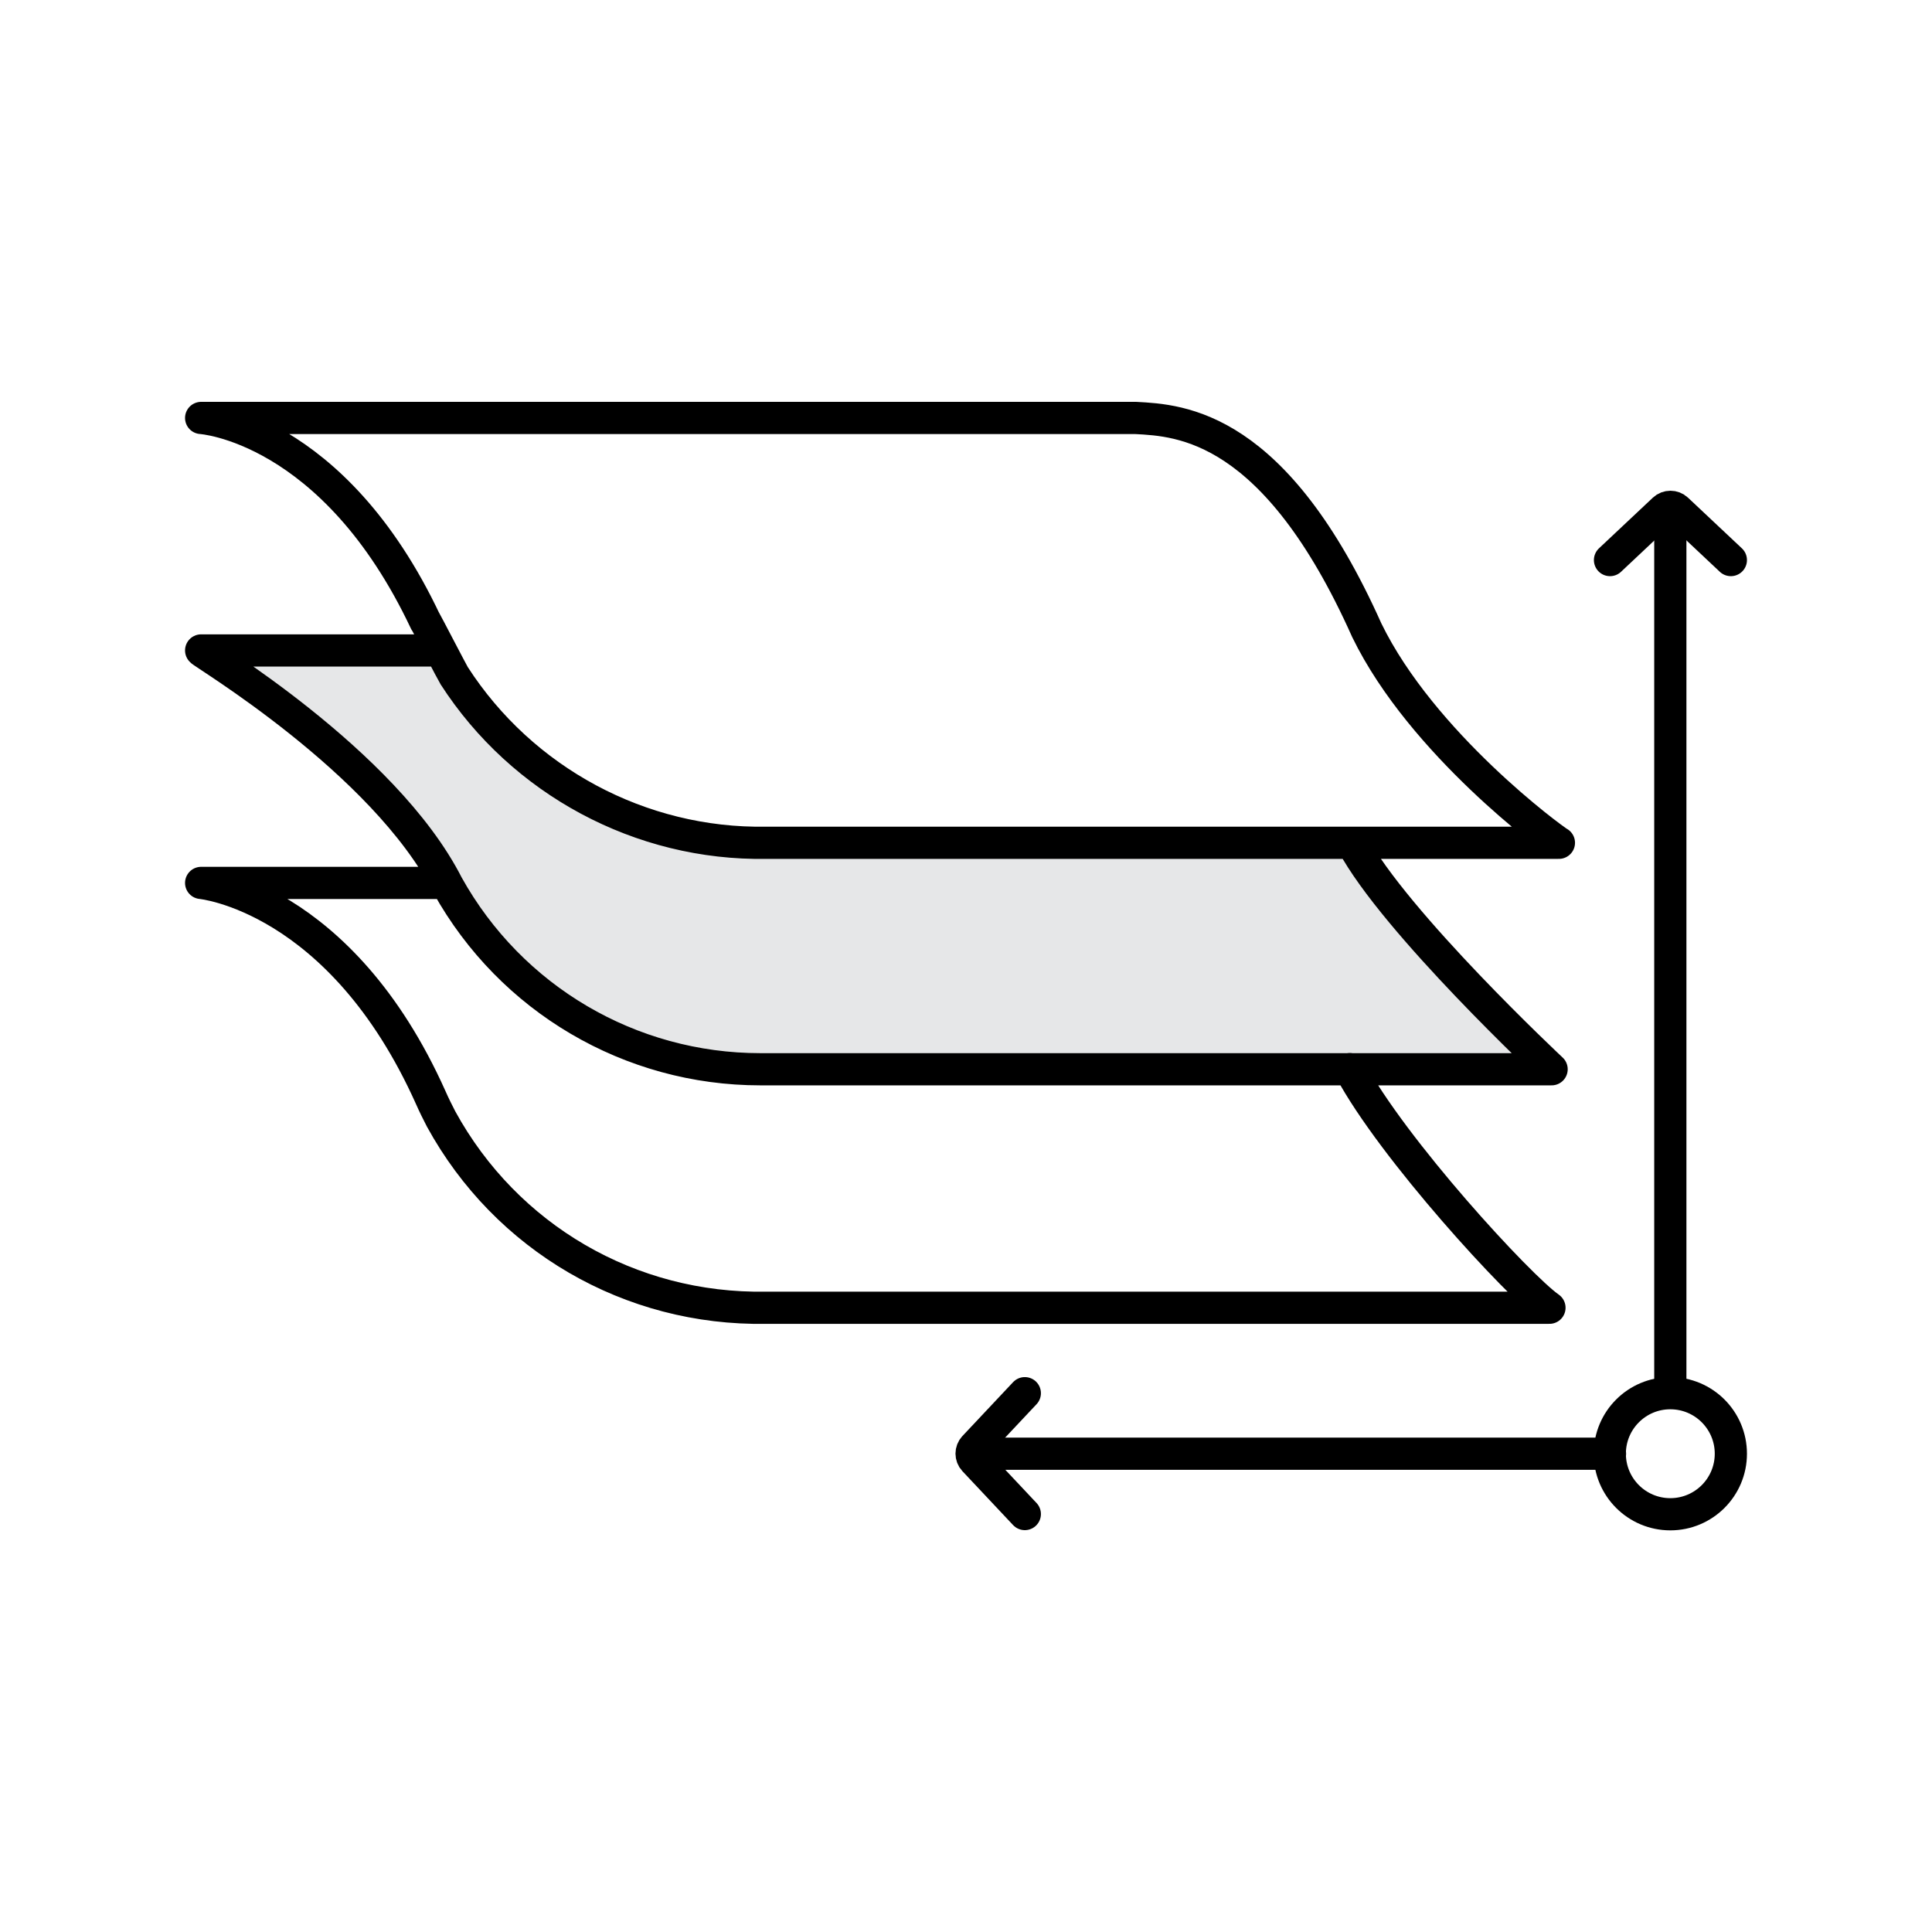 <?xml version="1.0" encoding="UTF-8"?><svg id="Layer_1" xmlns="http://www.w3.org/2000/svg" viewBox="0 0 90 90"><defs><style>.cls-1{fill:none;stroke:#000;stroke-linecap:round;stroke-linejoin:round;stroke-width:1.5px;}.cls-2{fill:#e6e7e8;stroke-width:0px;}</style></defs><path class="cls-2" d="M62.98,39.26l-.54-.11c-3.72.55-7.55-.09-11.3.03-3.99.13-7.97.42-11.96.25-6.9-.29-15.09-1.77-18.24-8.75-.04-.09-.06-.18-.09-.27l-.51-.11h-10.96c-.09.04,8.52,5.12,11.48,10.94,2.95,5.3,8.51,8.57,14.57,8.57.1,0,.2,0,.31,0h36.55s-7.31-6.84-9.29-10.54Z"/><path class="cls-1" d="M20.65,41.13h-11.28s6.49.6,10.7,10.01c.15.34.31.66.48.99,3.03,5.53,8.8,8.9,15.14,8.79h36.49c-1.42-.99-7.32-7.41-9.3-11.12M20.33,30.3h-10.96c-.09.04,8.52,5.12,11.48,10.94,2.95,5.3,8.51,8.57,14.57,8.57.1,0,.2,0,.31,0h36.55s-7.31-6.84-9.29-10.54M19.79,28.89c.09.15,1.28,2.45,1.37,2.59,3.16,4.9,8.68,7.88,14.54,7.78h36.92c-.27-.14-6.38-4.62-8.95-9.9-4.27-9.55-8.66-9.78-10.77-9.89H9.37s6.15.38,10.45,9.49"/><line class="cls-1" x1="77.81" y1="64.36" x2="77.81" y2="24.63"/><path class="cls-1" d="M80.63,26.09l-2.51-2.36c-.17-.16-.44-.16-.61,0l-2.51,2.36"/><line class="cls-1" x1="75" y1="67.72" x2="46.27" y2="67.72"/><path class="cls-1" d="M47.74,64.9l-2.36,2.51c-.16.17-.16.44,0,.61l2.36,2.51"/><circle class="cls-1" cx="77.81" cy="67.72" r="2.82"/></svg>